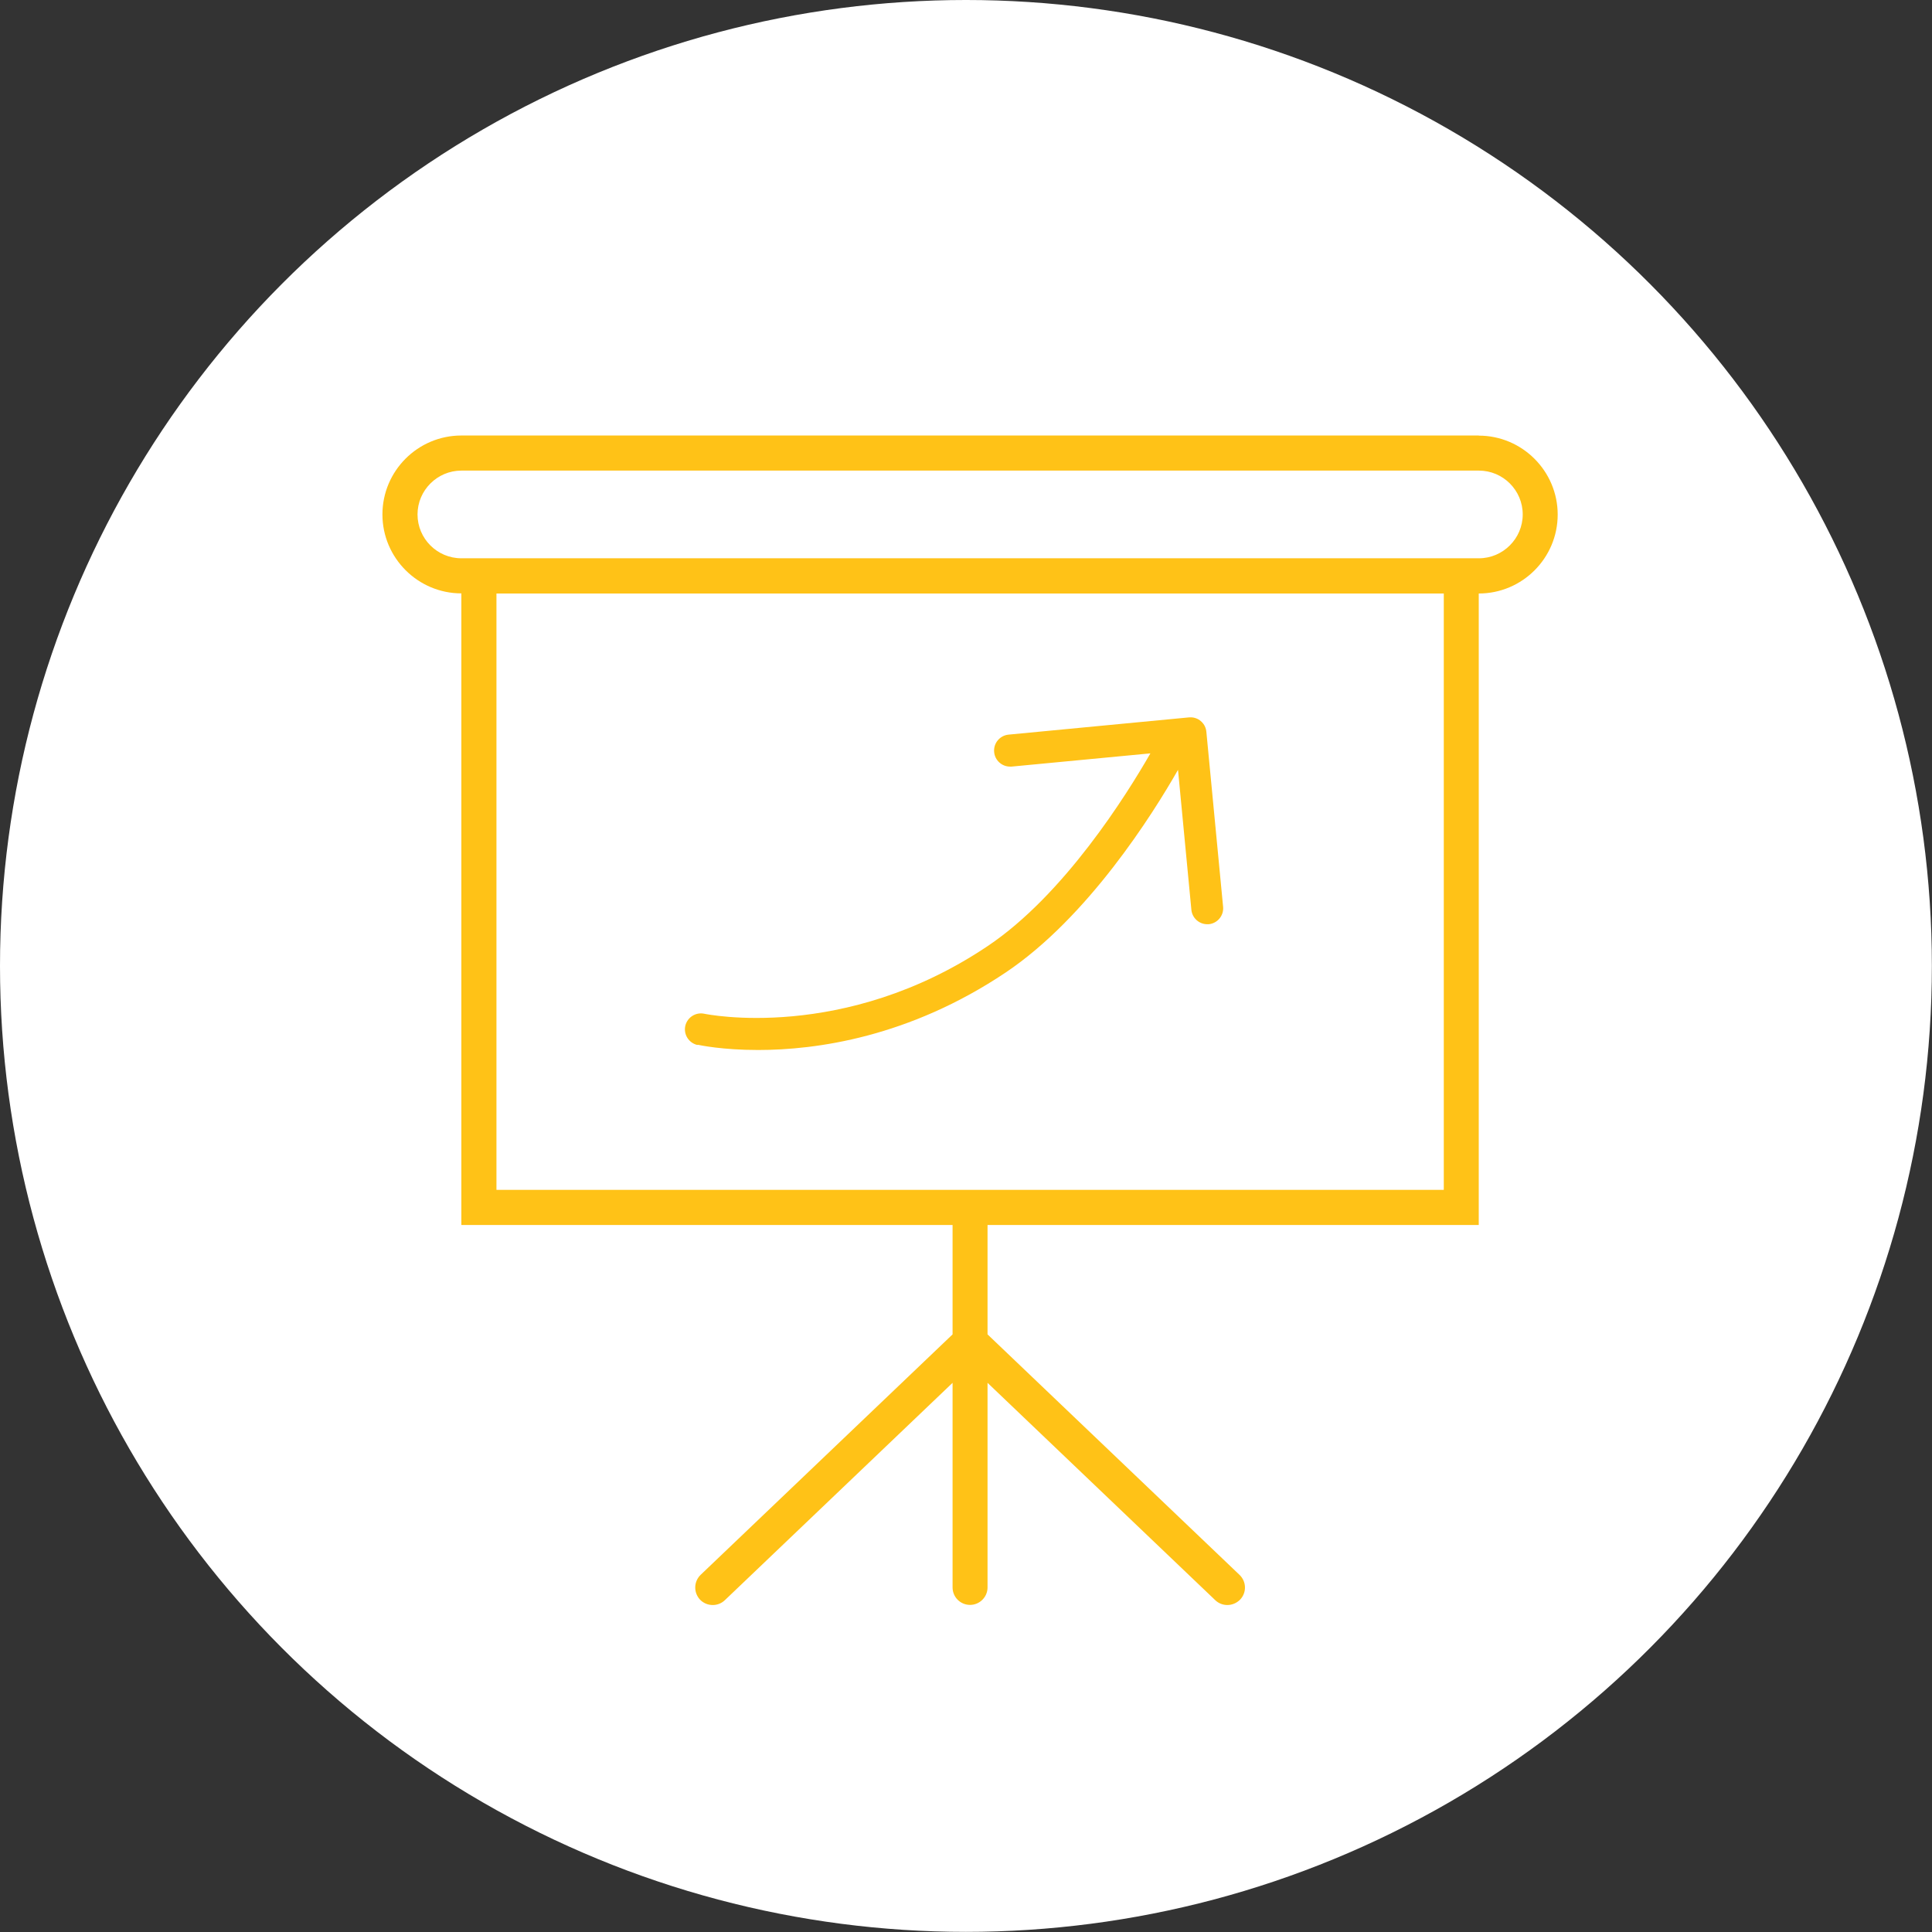 <?xml version="1.0" encoding="UTF-8"?><svg id="Livello_2" xmlns="http://www.w3.org/2000/svg" viewBox="0 0 154.69 154.69"><rect x="0" y="0" width="154.69" height="154.69" fill="#333333" stroke="none"/><defs><style>.cls-1{fill:#fff;}.cls-2{fill:#ffc217;}</style></defs><g id="Layer_7"><circle class="cls-1" cx="77.34" cy="77.34" r="77.34"/><path class="cls-2" d="M118.41,34.87H36.94c-3.49,0-6.32,2.84-6.32,6.32s2.84,6.32,6.32,6.32v50.57h39.33v8.76l-20.17,19.25c-.56,.54-.58,1.42-.05,1.99,.28,.29,.65,.43,1.02,.43,.35,0,.7-.13,.97-.39l18.23-17.4v16.38c0,.78,.63,1.4,1.4,1.4s1.4-.63,1.4-1.4v-16.38l18.23,17.4c.27,.26,.62,.39,.97,.39,.37,0,.74-.15,1.02-.43,.54-.56,.52-1.45-.05-1.99l-20.17-19.25v-8.76h39.33V47.52c3.49,0,6.32-2.84,6.32-6.32s-2.84-6.32-6.32-6.32Zm-2.81,60.4H39.75V47.52H115.6v47.76Zm2.81-50.57H36.94c-1.94,0-3.51-1.58-3.51-3.51s1.58-3.51,3.51-3.51H118.41c1.94,0,3.51,1.58,3.51,3.51s-1.58,3.51-3.51,3.51Z"/><path class="cls-2" d="M55.86,83.65c.19,.04,1.99,.42,4.84,.42,4.65,0,12.09-1.02,19.83-6.21,6.58-4.42,11.76-12.66,13.79-16.22l1.07,11.2c.06,.66,.62,1.16,1.27,1.16,.04,0,.08,0,.12,0,.7-.07,1.22-.69,1.15-1.4l-1.34-14.01c-.06-.62-.54-1.09-1.14-1.15-.08,0-.17-.01-.26,0l-14.44,1.38c-.7,.07-1.22,.69-1.15,1.4,.06,.66,.62,1.16,1.27,1.16,.04,0,.08,0,.12,0l11.12-1.06c-1.91,3.33-6.91,11.33-13.03,15.43-11.52,7.74-22.57,5.44-22.68,5.42-.69-.15-1.37,.28-1.53,.97-.15,.69,.28,1.37,.97,1.53Z"/></g></svg>